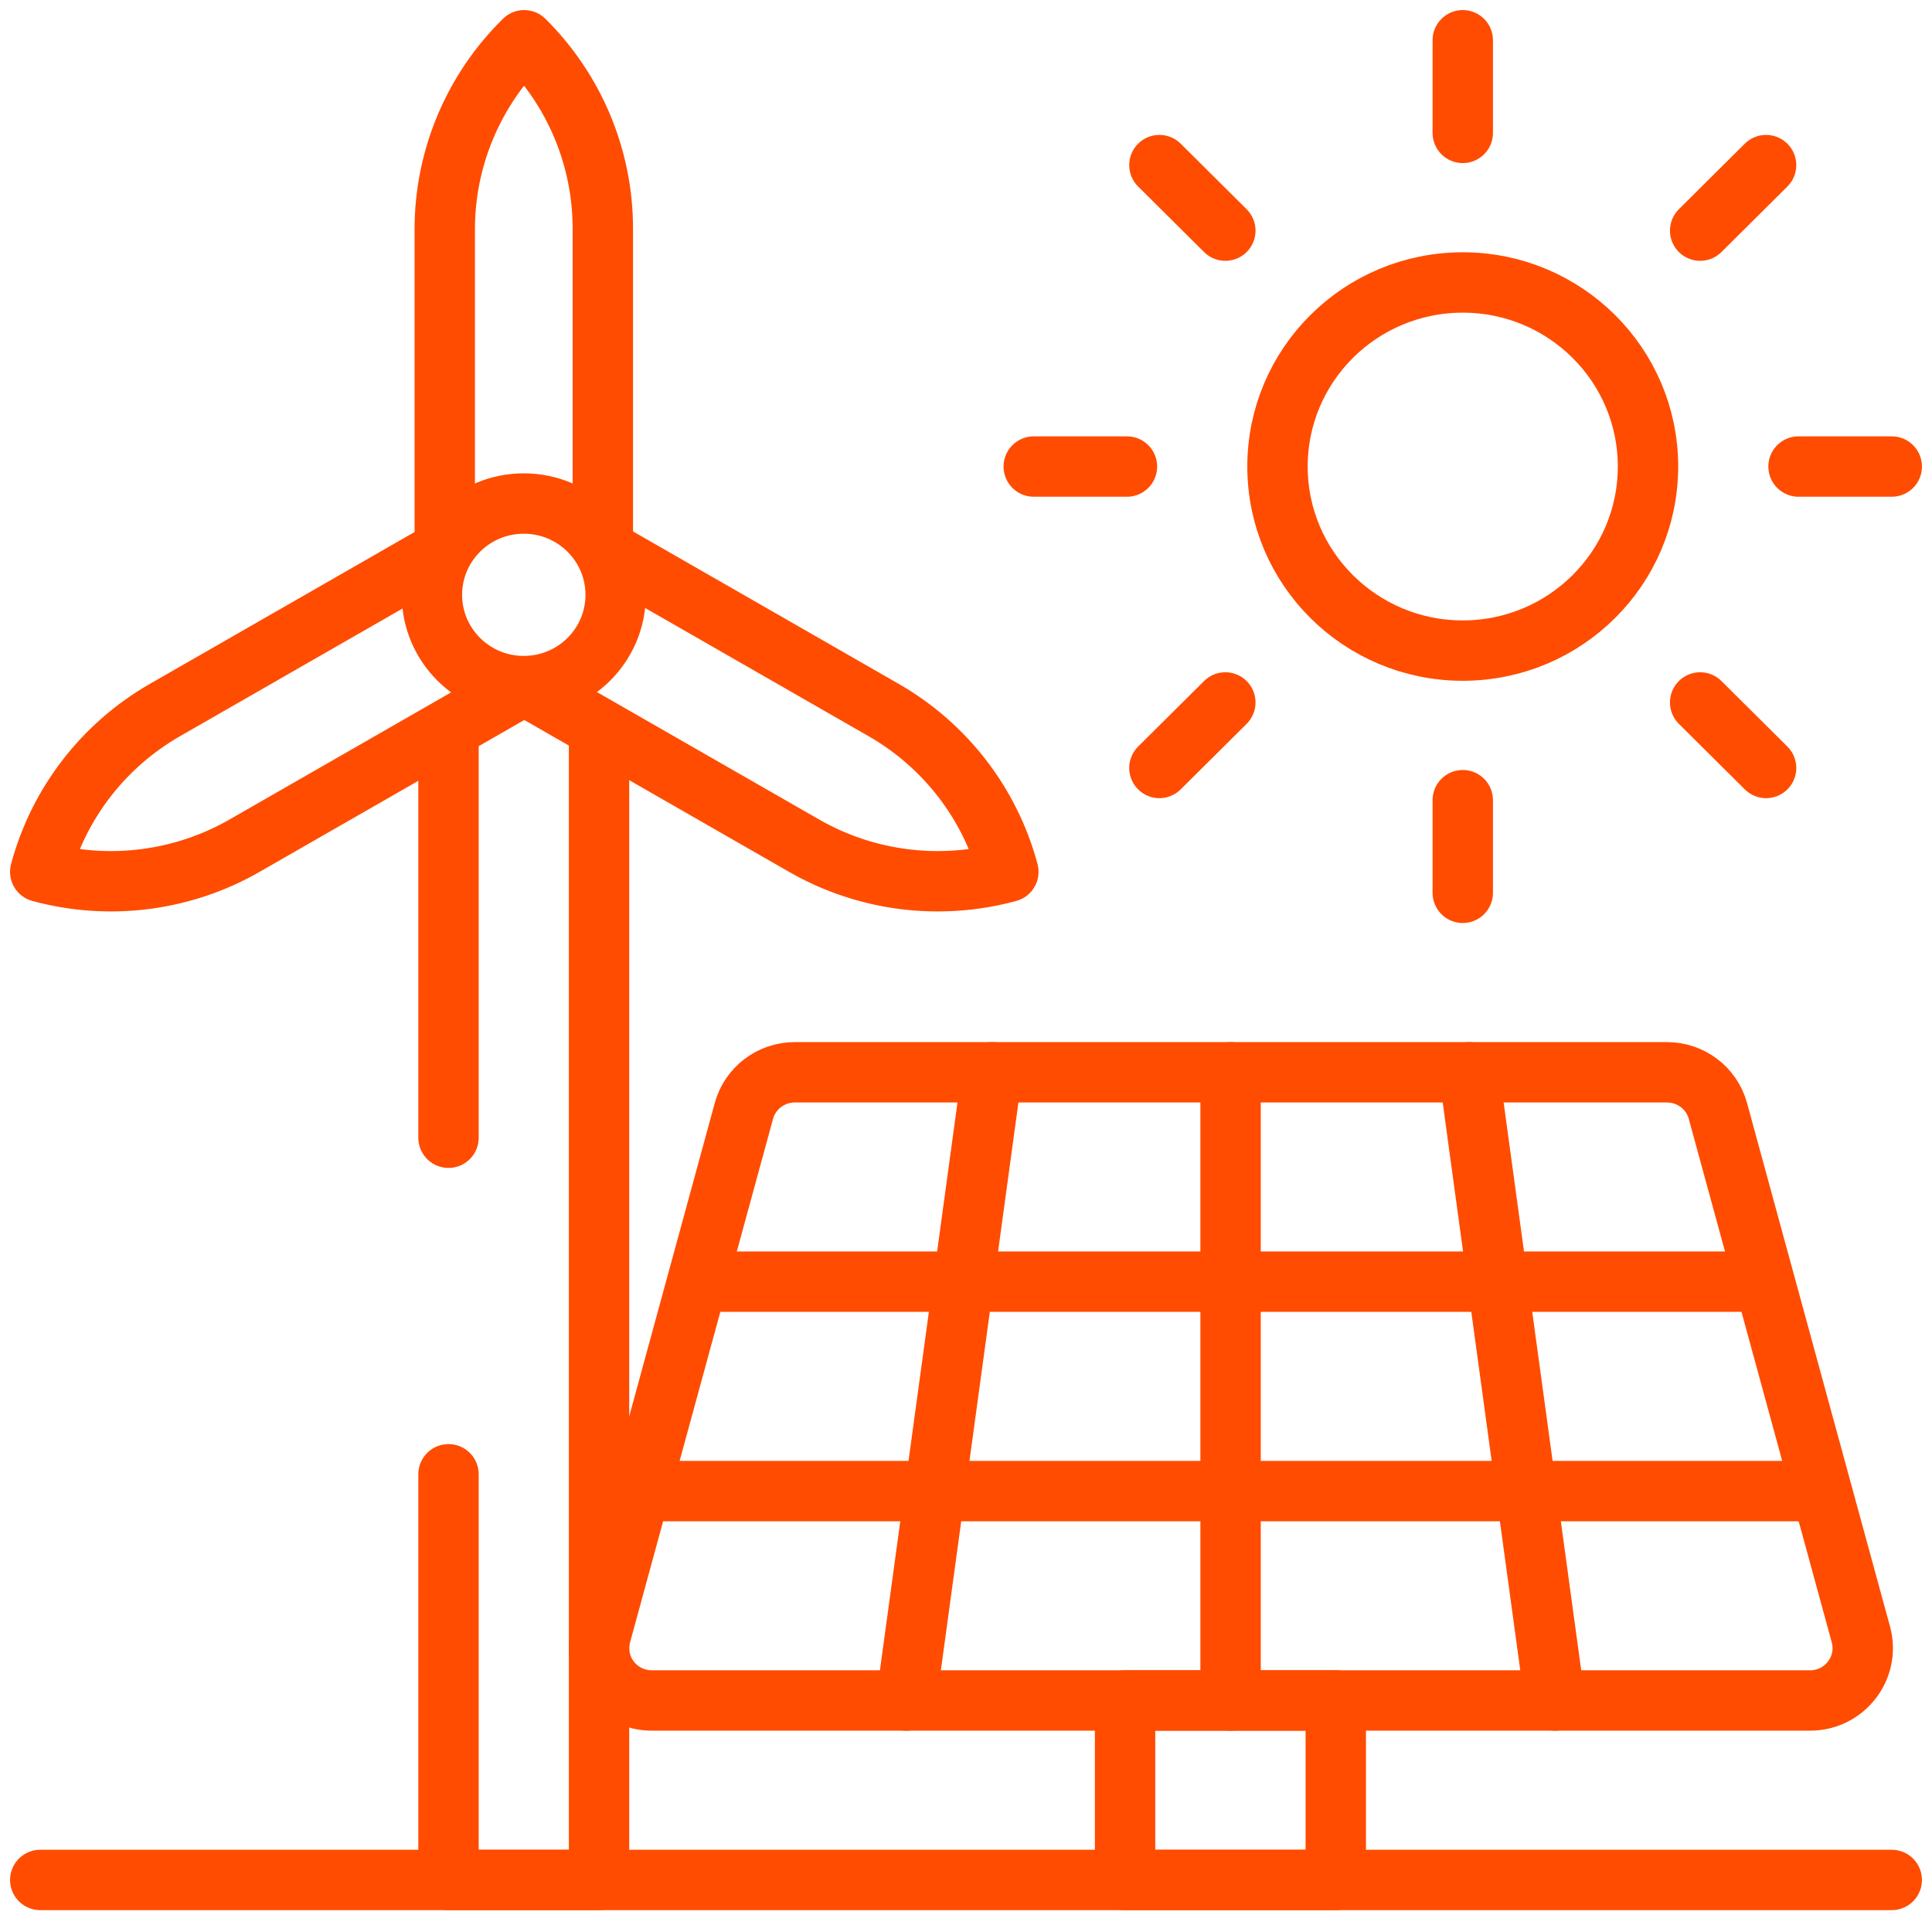 <?xml version="1.0" encoding="UTF-8"?>
<svg xmlns="http://www.w3.org/2000/svg" width="48" height="48" viewBox="0 0 48 48" fill="none">
  <path d="M43.878 4.102L42.24 5.73" stroke="#FF4C00" stroke-width="1.5" stroke-miterlimit="10" stroke-linecap="round" stroke-linejoin="round"></path>
  <path d="M28.805 4.102L30.443 5.73" stroke="#FF4C00" stroke-width="1.5" stroke-miterlimit="10" stroke-linecap="round" stroke-linejoin="round"></path>
  <path d="M31.739 11.591C31.739 14.116 33.8 16.164 36.341 16.164C38.883 16.164 40.944 14.116 40.944 11.591C40.944 9.065 38.883 7.018 36.341 7.018C33.8 7.018 31.739 9.065 31.739 11.591Z" stroke="#FF4C00" stroke-width="1.5" stroke-miterlimit="10" stroke-linecap="round" stroke-linejoin="round"></path>
  <path d="M43.878 19.08L42.24 17.452" stroke="#FF4C00" stroke-width="1.5" stroke-miterlimit="10" stroke-linecap="round" stroke-linejoin="round"></path>
  <path d="M28.805 19.08L30.443 17.452" stroke="#FF4C00" stroke-width="1.5" stroke-miterlimit="10" stroke-linecap="round" stroke-linejoin="round"></path>
  <path d="M47 11.591H44.684" stroke="#FF4C00" stroke-width="1.5" stroke-miterlimit="10" stroke-linecap="round" stroke-linejoin="round"></path>
  <path d="M36.342 1V3.302" stroke="#FF4C00" stroke-width="1.5" stroke-miterlimit="10" stroke-linecap="round" stroke-linejoin="round"></path>
  <path d="M36.342 22.182V19.88" stroke="#FF4C00" stroke-width="1.5" stroke-miterlimit="10" stroke-linecap="round" stroke-linejoin="round"></path>
  <path d="M25.683 11.591H27.999" stroke="#FF4C00" stroke-width="1.5" stroke-miterlimit="10" stroke-linecap="round" stroke-linejoin="round"></path>
  <path d="M11.143 28.267V18.187" stroke="#FF4C00" stroke-width="1.5" stroke-miterlimit="10" stroke-linecap="round" stroke-linejoin="round"></path>
  <path d="M14.883 18.187V46.707H11.143V36.628" stroke="#FF4C00" stroke-width="1.5" stroke-miterlimit="10" stroke-linecap="round" stroke-linejoin="round"></path>
  <path d="M13.013 17.046C14.274 17.046 15.296 16.031 15.296 14.778C15.296 13.526 14.274 12.51 13.013 12.51C11.753 12.51 10.731 13.526 10.731 14.778C10.731 16.031 11.753 17.046 13.013 17.046Z" stroke="#FF4C00" stroke-width="1.5" stroke-miterlimit="10" stroke-linecap="round" stroke-linejoin="round"></path>
  <path d="M14.977 13.574V5.677C14.977 3.924 14.275 2.243 13.027 1.004L13.023 1C11.76 2.241 11.05 3.932 11.05 5.696V13.574" stroke="#FF4C00" stroke-width="1.5" stroke-miterlimit="10" stroke-linecap="round" stroke-linejoin="round"></path>
  <path d="M10.982 13.691L4.099 17.64C2.571 18.516 1.457 19.961 1.001 21.655L1 21.66C2.712 22.126 4.541 21.892 6.079 21.009L12.945 17.07" stroke="#FF4C00" stroke-width="1.5" stroke-miterlimit="10" stroke-linecap="round" stroke-linejoin="round"></path>
  <path d="M15.07 13.691L21.953 17.64C23.481 18.516 24.596 19.961 25.051 21.655L25.052 21.66C23.34 22.126 21.511 21.892 19.974 21.009L13.107 17.07" stroke="#FF4C00" stroke-width="1.5" stroke-miterlimit="10" stroke-linecap="round" stroke-linejoin="round"></path>
  <path d="M1 46.707H47" stroke="#FF4C00" stroke-width="1.5" stroke-miterlimit="10" stroke-linecap="round" stroke-linejoin="round"></path>
  <path d="M33.187 42.248H27.952V46.707H33.187V42.248Z" stroke="#FF4C00" stroke-width="1.5" stroke-miterlimit="10" stroke-linecap="round" stroke-linejoin="round"></path>
  <path d="M30.573 26.641V42.248" stroke="#FF4C00" stroke-width="1.5" stroke-miterlimit="10" stroke-linecap="round" stroke-linejoin="round"></path>
  <path d="M38.63 42.248L36.498 26.641" stroke="#FF4C00" stroke-width="1.5" stroke-miterlimit="10" stroke-linecap="round" stroke-linejoin="round"></path>
  <path d="M22.516 42.248L24.648 26.641" stroke="#FF4C00" stroke-width="1.5" stroke-miterlimit="10" stroke-linecap="round" stroke-linejoin="round"></path>
  <path d="M43.532 31.843H17.614" stroke="#FF4C00" stroke-width="1.5" stroke-miterlimit="10" stroke-linecap="round" stroke-linejoin="round"></path>
  <path d="M45.053 37.046H16.093" stroke="#FF4C00" stroke-width="1.5" stroke-miterlimit="10" stroke-linecap="round" stroke-linejoin="round"></path>
  <path d="M41.417 26.641H19.745C19.154 26.641 18.637 27.034 18.482 27.601L14.93 40.607C14.704 41.434 15.33 42.248 16.193 42.248H44.97C45.832 42.248 46.459 41.434 46.233 40.607L42.681 27.601C42.526 27.034 42.008 26.641 41.417 26.641Z" stroke="#FF4C00" stroke-width="1.5" stroke-miterlimit="10" stroke-linecap="round" stroke-linejoin="round"></path>
</svg>
